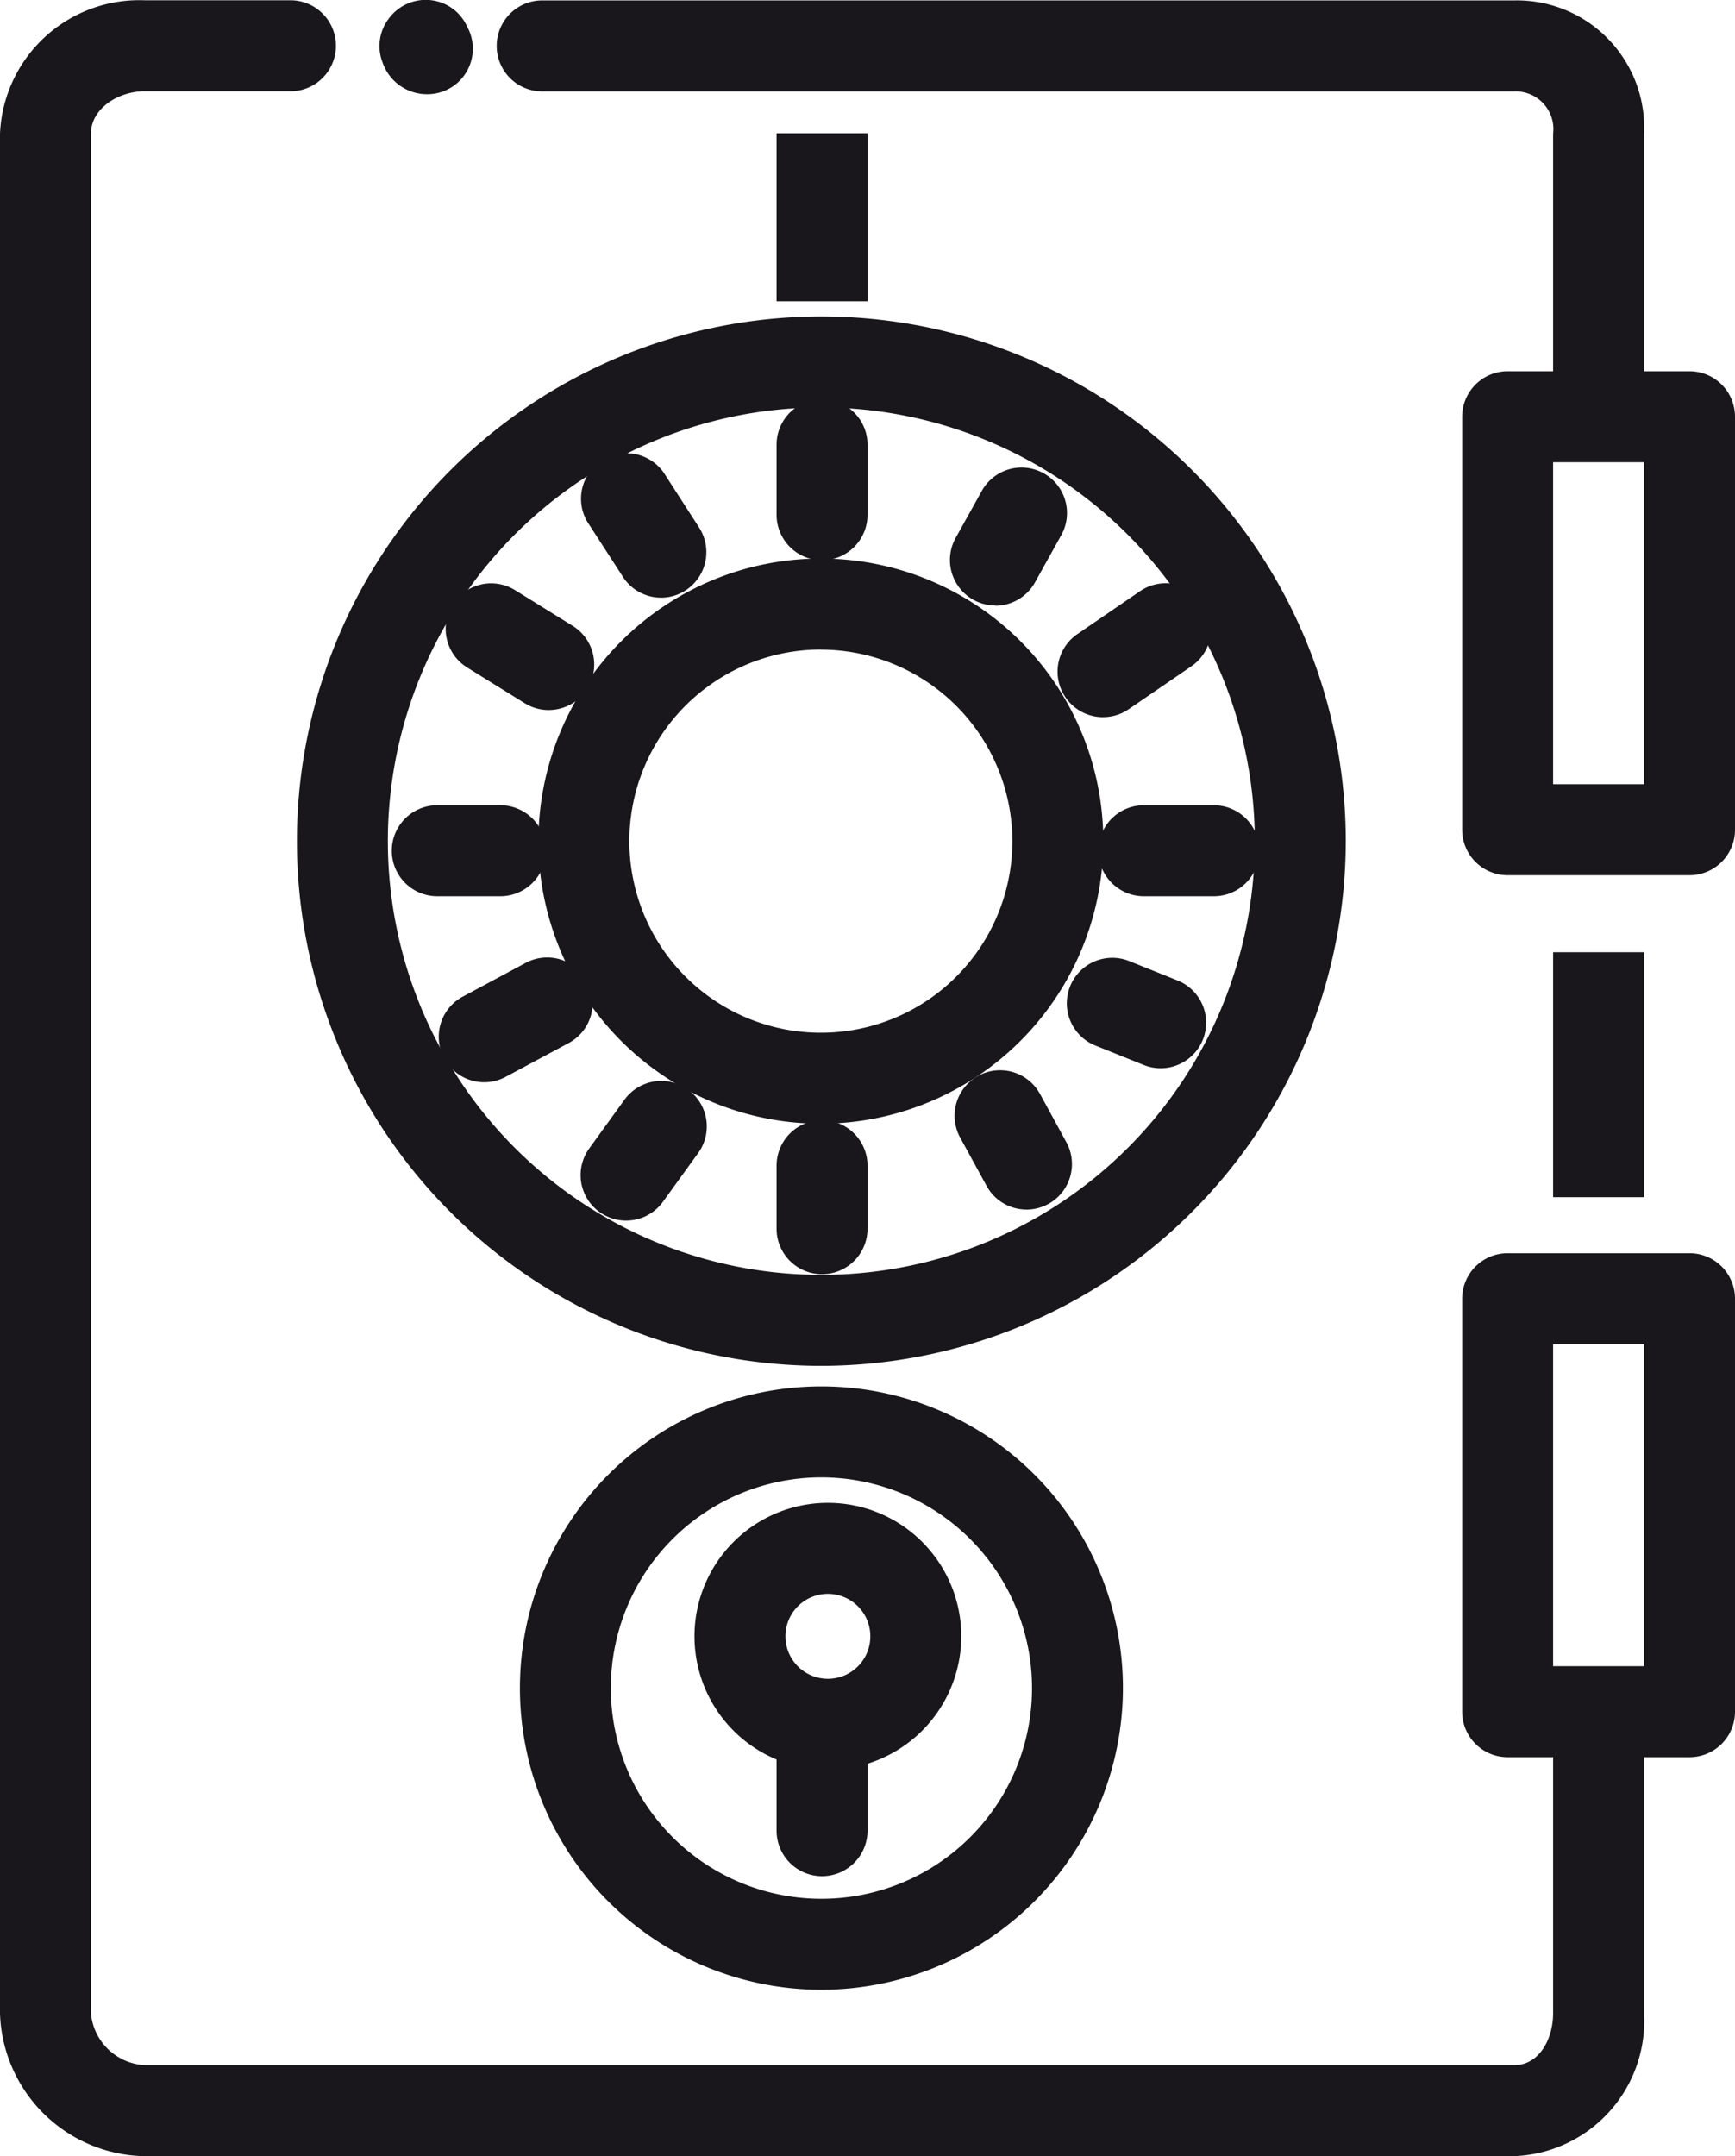 <?xml version="1.0" encoding="UTF-8"?>
<svg xmlns="http://www.w3.org/2000/svg" xmlns:xlink="http://www.w3.org/1999/xlink" id="Group_340" data-name="Group 340" width="59.137" height="73.454" viewBox="0 0 59.137 73.454">
  <defs>
    <clipPath id="clip-path">
      <rect id="Rectangle_238" data-name="Rectangle 238" width="59.137" height="73.454" fill="#19171c"></rect>
    </clipPath>
  </defs>
  <g id="Group_339" data-name="Group 339" clip-path="url(#clip-path)">
    <path id="Path_1011" data-name="Path 1011" d="M108.557,15.539a1.55,1.55,0,0,1-1.55-1.55v-9.4a1.286,1.286,0,0,0-1.324-1.445H72.55a1.55,1.55,0,0,1,0-3.1h33.133a4.339,4.339,0,0,1,4.424,4.545v9.4a1.55,1.55,0,0,1-1.55,1.55" transform="translate(-54.07 -0.03)" fill="#19171c"></path>
    <path id="Path_1012" data-name="Path 1012" d="M51.613,73.484H4.926A5.022,5.022,0,0,1,0,68.621V4.584A4.753,4.753,0,0,1,4.926.039H9.9a1.55,1.55,0,1,1,0,3.1H4.926c-.882,0-1.826.581-1.826,1.445V68.621a1.944,1.944,0,0,0,1.826,1.762H51.613c.86,0,1.324-.908,1.324-1.762v-8.61a1.55,1.55,0,1,1,3.1,0v8.61a4.609,4.609,0,0,1-4.424,4.862" transform="translate(0 -0.03)" fill="#19171c"></path>
    <rect id="Rectangle_236" data-name="Rectangle 236" width="3.1" height="8.346" transform="translate(52.937 32.439)" fill="#19171c"></rect>
    <path id="Path_1013" data-name="Path 1013" d="M86.568,99.051A9.627,9.627,0,1,1,96.2,89.424a9.638,9.638,0,0,1-9.627,9.627m0-16.154A6.527,6.527,0,1,0,93.1,89.424,6.535,6.535,0,0,0,86.568,82.9" transform="translate(-58.594 -60.769)" fill="#19171c"></path>
    <path id="Path_1014" data-name="Path 1014" d="M60.328,80.96A17.875,17.875,0,1,1,78.2,63.085,17.9,17.9,0,0,1,60.328,80.96m0-32.65A14.775,14.775,0,1,0,75.1,63.085,14.792,14.792,0,0,0,60.328,48.31" transform="translate(-32.33 -34.429)" fill="#19171c"></path>
    <path id="Path_1015" data-name="Path 1015" d="M112.55,62.524a1.55,1.55,0,0,1-1.55-1.55V58.589a1.55,1.55,0,1,1,3.1,0v2.385a1.55,1.55,0,0,1-1.55,1.55" transform="translate(-84.531 -43.438)" fill="#19171c"></path>
    <path id="Path_1016" data-name="Path 1016" d="M112.55,165.285a1.55,1.55,0,0,1-1.55-1.55v-2.146a1.55,1.55,0,0,1,3.1,0v2.146a1.55,1.55,0,0,1-1.55,1.55" transform="translate(-84.531 -121.877)" fill="#19171c"></path>
    <path id="Path_1017" data-name="Path 1017" d="M59.7,118.139H57.55a1.55,1.55,0,1,1,0-3.1H59.7a1.55,1.55,0,1,1,0,3.1" transform="translate(-42.646 -87.607)" fill="#19171c"></path>
    <path id="Path_1018" data-name="Path 1018" d="M160.935,118.139H158.55a1.55,1.55,0,0,1,0-3.1h2.385a1.55,1.55,0,1,1,0,3.1" transform="translate(-119.562 -87.607)" fill="#19171c"></path>
    <path id="Path_1019" data-name="Path 1019" d="M64.26,141.079a1.55,1.55,0,0,1-.733-2.916l2.123-1.138a1.55,1.55,0,1,1,1.464,2.732l-2.124,1.138a1.544,1.544,0,0,1-.731.184" transform="translate(-47.755 -104.21)" fill="#19171c"></path>
    <path id="Path_1020" data-name="Path 1020" d="M152.717,87.9a1.55,1.55,0,0,1-.877-2.829l2.124-1.454a1.55,1.55,0,1,1,1.751,2.558l-2.123,1.453a1.54,1.54,0,0,1-.874.271" transform="translate(-115.119 -63.469)" fill="#19171c"></path>
    <path id="Path_1021" data-name="Path 1021" d="M84.541,159.184a1.55,1.55,0,0,1-1.256-2.457l1.2-1.658a1.55,1.55,0,0,1,2.515,1.813l-1.2,1.658a1.547,1.547,0,0,1-1.258.644" transform="translate(-63.202 -117.602)" fill="#19171c"></path>
    <path id="Path_1022" data-name="Path 1022" d="M137.322,71.55a1.55,1.55,0,0,1-1.353-2.3l.88-1.581a1.55,1.55,0,1,1,2.708,1.508l-.88,1.581a1.549,1.549,0,0,1-1.356.8" transform="translate(-103.397 -50.923)" fill="#19171c"></path>
    <path id="Path_1023" data-name="Path 1023" d="M155.683,140.6a1.546,1.546,0,0,1-.577-.112l-1.646-.661a1.55,1.55,0,1,1,1.155-2.877l1.647.661a1.55,1.55,0,0,1-.578,2.989" transform="translate(-116.125 -104.209)" fill="#19171c"></path>
    <path id="Path_1024" data-name="Path 1024" d="M67.22,87.658a1.541,1.541,0,0,1-.815-.232L64.443,86.21a1.55,1.55,0,0,1,1.632-2.636l1.962,1.215a1.55,1.55,0,0,1-.817,2.868" transform="translate(-48.518 -63.469)" fill="#19171c"></path>
    <path id="Path_1025" data-name="Path 1025" d="M138.894,157.645a1.549,1.549,0,0,1-1.361-.806l-.9-1.646a1.55,1.55,0,0,1,2.72-1.488l.9,1.646a1.551,1.551,0,0,1-1.358,2.295" transform="translate(-103.906 -116.439)" fill="#19171c"></path>
    <path id="Path_1026" data-name="Path 1026" d="M85.649,69.464a1.548,1.548,0,0,1-1.3-.709L83.129,66.87a1.55,1.55,0,0,1,2.6-1.681l1.216,1.885a1.55,1.55,0,0,1-1.3,2.391" transform="translate(-63.117 -49.104)" fill="#19171c"></path>
    <path id="Path_1027" data-name="Path 1027" d="M84.591,218.616a10.277,10.277,0,1,1,10.277-10.277,10.289,10.289,0,0,1-10.277,10.277m0-17.455a7.178,7.178,0,1,0,7.178,7.178,7.186,7.186,0,0,0-7.178-7.178" transform="translate(-56.593 -150.832)" fill="#19171c"></path>
    <path id="Path_1028" data-name="Path 1028" d="M103.813,223.8a4.547,4.547,0,1,1,4.547-4.547,4.552,4.552,0,0,1-4.547,4.547m0-5.994a1.447,1.447,0,1,0,1.447,1.446,1.448,1.448,0,0,0-1.447-1.446" transform="translate(-75.595 -163.509)" fill="#19171c"></path>
    <path id="Path_1029" data-name="Path 1029" d="M112.55,247.477a1.55,1.55,0,0,1-1.55-1.55v-3.338a1.55,1.55,0,1,1,3.1,0v3.338a1.55,1.55,0,0,1-1.55,1.55" transform="translate(-84.531 -183.562)" fill="#19171c"></path>
    <rect id="Rectangle_237" data-name="Rectangle 237" width="3.1" height="5.723" transform="translate(26.469 4.54)" fill="#19171c"></rect>
    <path id="Path_1030" data-name="Path 1030" d="M216.75,196.208h-6.2a1.55,1.55,0,0,1-1.55-1.55V180.589a1.55,1.55,0,0,1,1.55-1.55h6.2a1.55,1.55,0,0,1,1.55,1.55v14.069a1.55,1.55,0,0,1-1.55,1.55m-4.65-3.1h3.1V182.139h-3.1Z" transform="translate(-159.163 -136.346)" fill="#19171c"></path>
    <path id="Path_1031" data-name="Path 1031" d="M216.75,70.208h-6.2a1.55,1.55,0,0,1-1.55-1.55V54.589a1.55,1.55,0,0,1,1.55-1.55h6.2a1.55,1.55,0,0,1,1.55,1.55V68.658a1.55,1.55,0,0,1-1.55,1.55m-4.65-3.1h3.1V56.139h-3.1Z" transform="translate(-159.163 -40.392)" fill="#19171c"></path>
    <path id="Path_1032" data-name="Path 1032" d="M55.885,3.21h-.013a1.6,1.6,0,0,1-1.508-1.068,1.538,1.538,0,0,1,.2-1.5A1.562,1.562,0,0,1,56.514.154a1.542,1.542,0,0,1,.731.762,1.55,1.55,0,0,1-1.36,2.294" transform="translate(-41.319 0)" fill="#19171c"></path>
  </g>
</svg>

